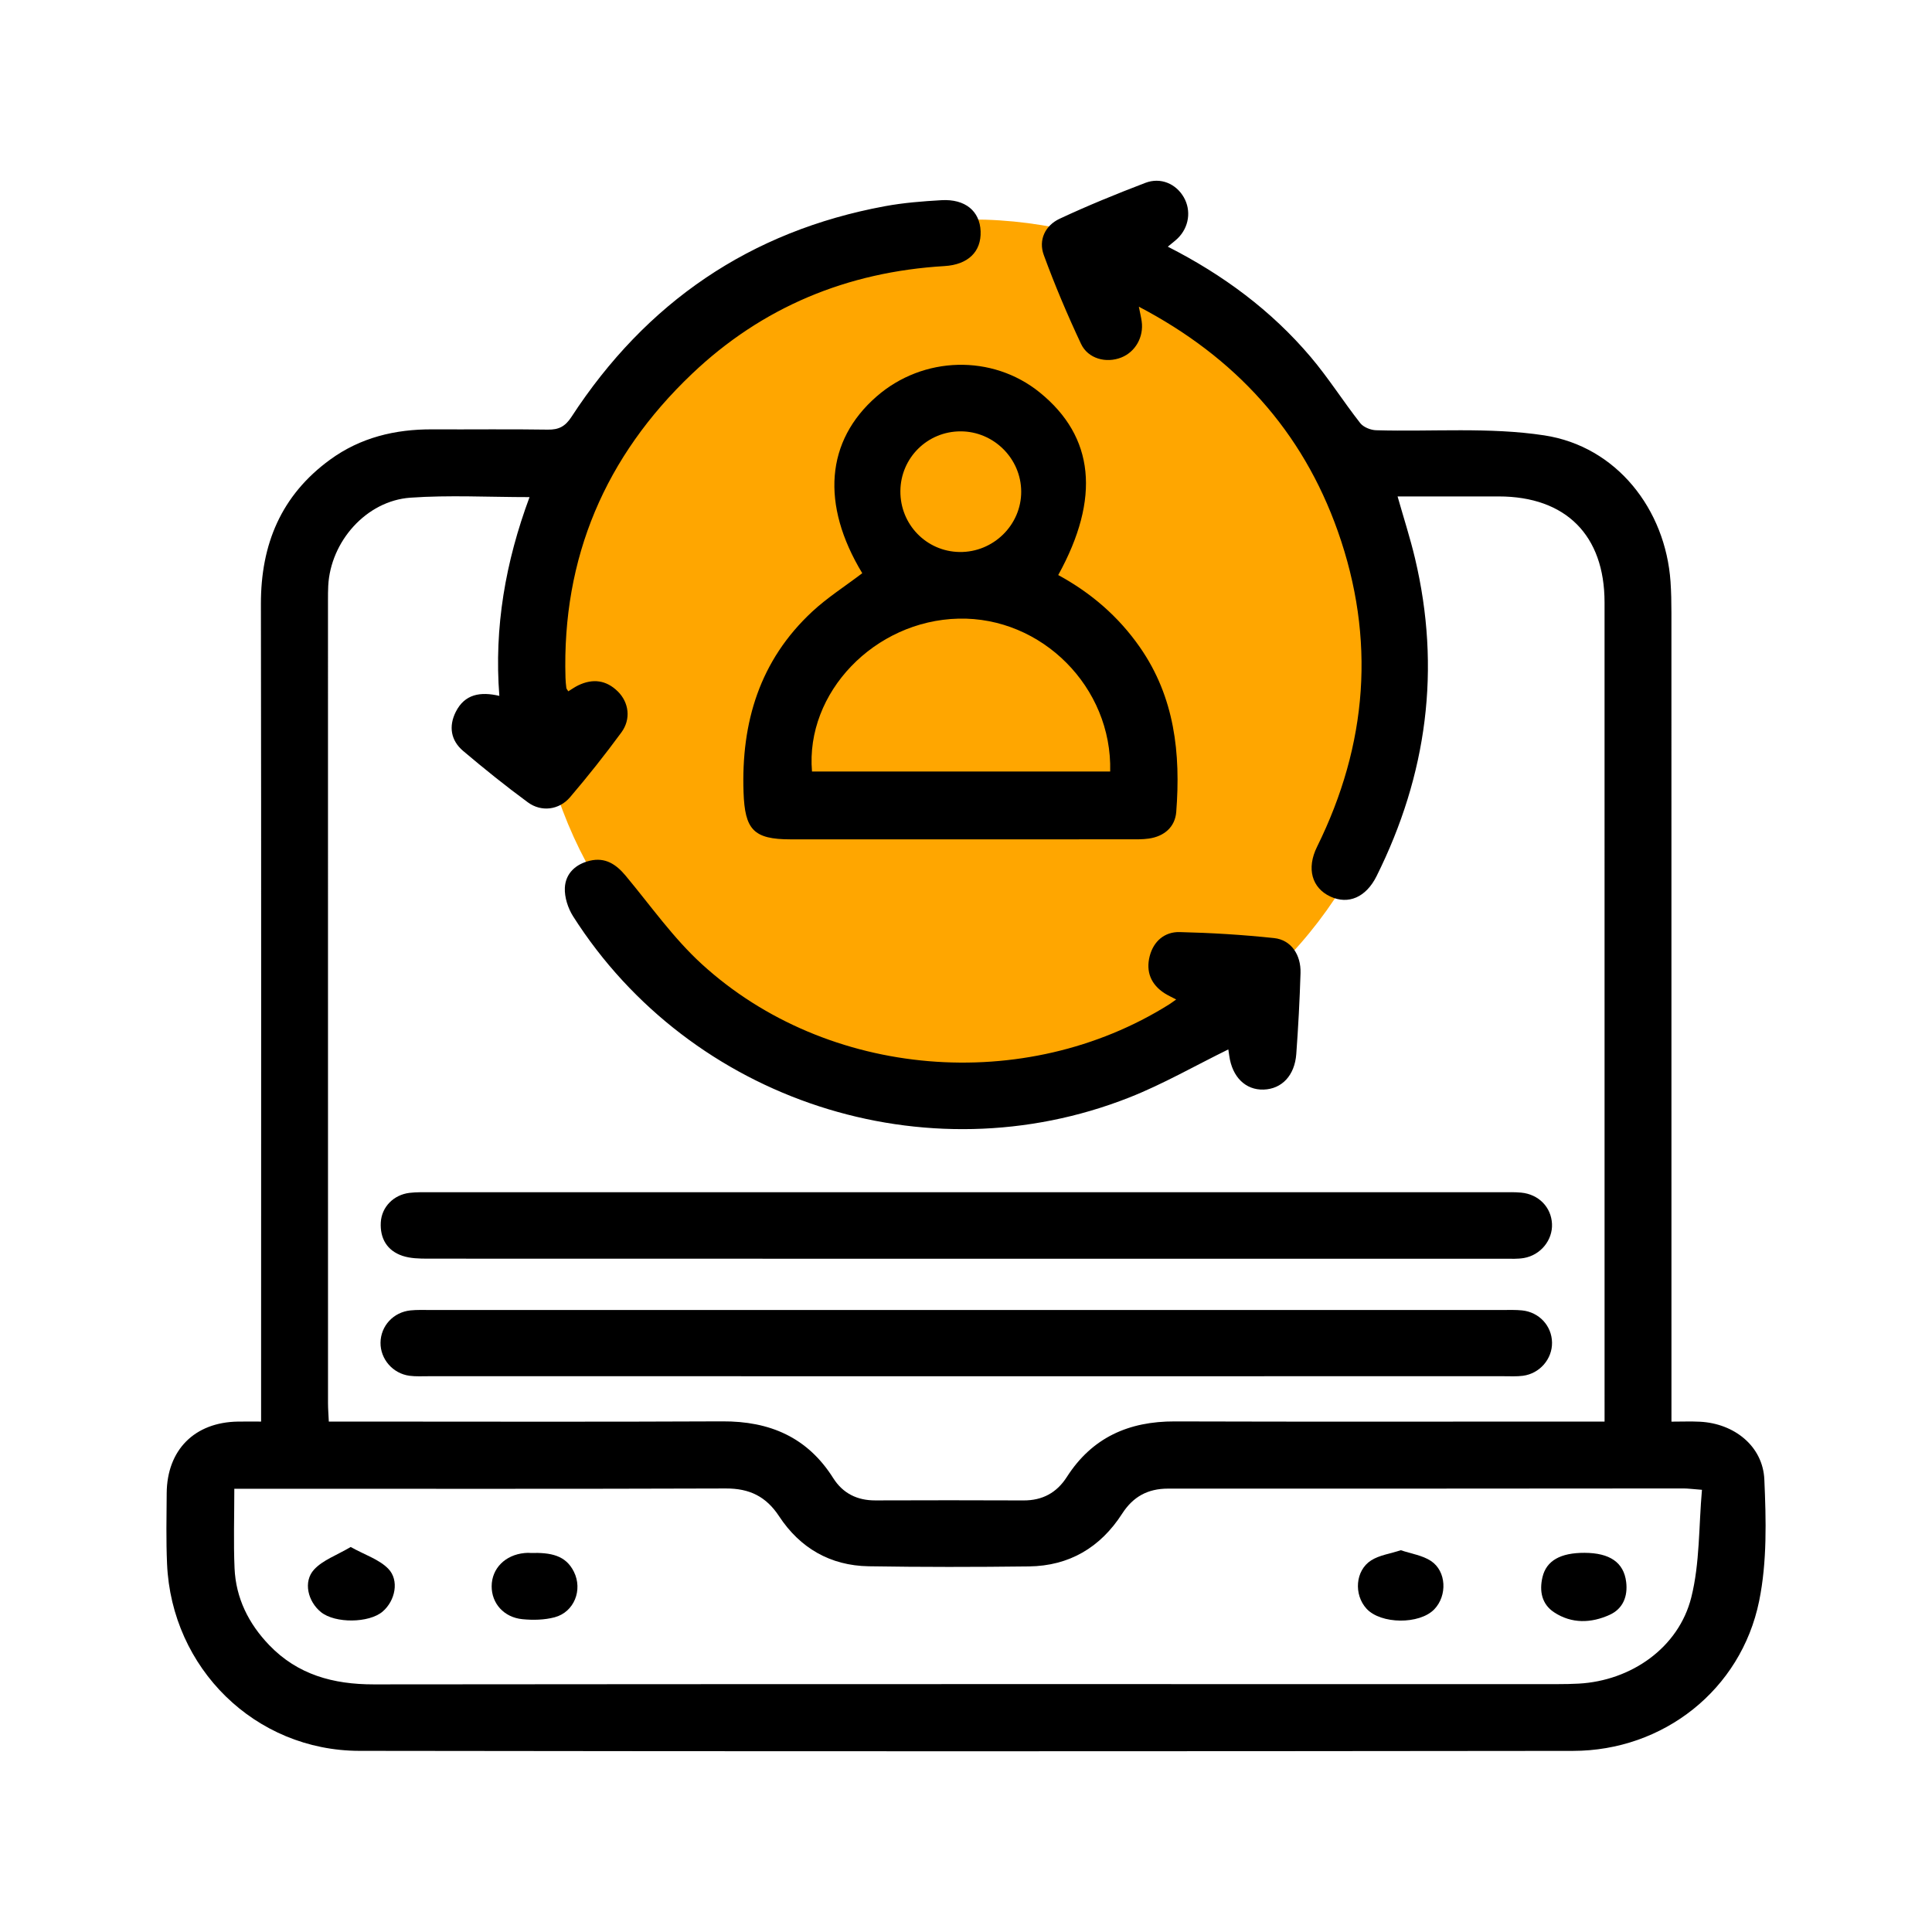 <?xml version="1.0" encoding="utf-8"?>
<!-- Generator: Adobe Illustrator 16.0.0, SVG Export Plug-In . SVG Version: 6.00 Build 0)  -->
<!DOCTYPE svg PUBLIC "-//W3C//DTD SVG 1.1//EN" "http://www.w3.org/Graphics/SVG/1.1/DTD/svg11.dtd">
<svg version="1.1" id="Layer_1" xmlns="http://www.w3.org/2000/svg" xmlns:xlink="http://www.w3.org/1999/xlink" x="0px" y="0px"
	 width="512px" height="512px" viewBox="0 0 512 512" enable-background="new 0 0 512 512" xml:space="preserve">
<g>
	<circle fill-rule="evenodd" clip-rule="evenodd" fill="#FFA600" cx="257.423" cy="173.92" r="115.759"/>
	<path fill-rule="evenodd" clip-rule="evenodd" d="M69.193,376.731c0-2.748,0-4.854,0-6.961c0-69.898,0.066-139.796-0.05-209.694
		c-0.026-15.849,5.371-28.829,18.341-38.271c8.055-5.865,17.237-8.07,27.089-8.02c10.203,0.053,20.407-0.09,30.607,0.071
		c2.916,0.047,4.615-0.851,6.251-3.361c19.784-30.354,47.357-49.26,83.111-55.855c4.917-0.907,9.955-1.3,14.956-1.589
		c6.279-0.361,10.169,2.884,10.373,8.226c0.21,5.438-3.324,8.863-9.581,9.236c-25.746,1.536-48.296,10.837-66.969,28.616
		c-22.907,21.81-34.393,48.613-33.462,80.455c0.026,0.912,0.112,1.825,0.227,2.729c0.03,0.248,0.264,0.471,0.52,0.893
		c0.885-0.536,1.717-1.142,2.629-1.581c3.845-1.855,7.417-1.417,10.479,1.603c2.963,2.923,3.553,7.335,0.963,10.862
		c-4.32,5.883-8.865,11.621-13.604,17.176c-2.898,3.398-7.607,3.991-11.176,1.368c-5.885-4.32-11.586-8.91-17.159-13.627
		c-3.271-2.767-3.88-6.521-1.955-10.355c2.369-4.719,6.529-5.414,11.548-4.238c-1.418-18.186,1.64-35.542,8.002-52.674
		c-10.927,0-21.304-0.578-31.588,0.152c-11.693,0.832-21.175,11.635-21.762,23.394c-0.061,1.218-0.063,2.437-0.063,3.655
		c-0.002,70.964-0.003,141.927,0.006,212.892c0,1.479,0.125,2.963,0.213,4.897c2.058,0,3.843,0,5.629,0
		c32.893,0,65.786,0.107,98.679-0.055c12.538-0.062,22.524,4.195,29.363,15.036c2.547,4.036,6.34,5.929,11.158,5.912
		c13.096-0.046,26.192-0.053,39.289,0.005c5.015,0.021,8.796-2.042,11.467-6.217c6.688-10.45,16.404-14.76,28.602-14.722
		c35.937,0.113,71.876,0.04,107.814,0.04c1.809,0,3.618,0,6.086,0c0-1.901,0-3.511,0-5.119c0-70.66,0.008-141.317-0.005-211.978
		c-0.002-17.789-10.265-28.049-28.011-28.073c-8.82-0.012-17.641-0.002-26.839-0.002c1.616,5.697,3.331,10.988,4.612,16.381
		c6.966,29.32,3.198,57.385-10.184,84.257c-2.794,5.606-7.474,7.61-12.23,5.404c-4.903-2.274-6.386-7.427-3.546-13.177
		c13.41-27.141,15.604-55.127,5.502-83.667c-9.403-26.558-27.143-46.082-52.723-59.48c0.338,1.72,0.603,2.791,0.755,3.876
		c0.581,4.146-1.664,8.104-5.402,9.589c-4.006,1.59-8.815,0.343-10.682-3.629c-3.612-7.695-6.941-15.554-9.864-23.536
		c-1.469-4.008,0.391-7.823,4.203-9.606c7.428-3.474,15.041-6.576,22.704-9.506c4.079-1.562,8.148,0.249,10.198,3.814
		c2.021,3.521,1.39,7.945-1.595,10.869c-0.738,0.724-1.583,1.34-2.64,2.222c14.651,7.455,27.44,16.92,37.879,29.25
		c4.703,5.558,8.62,11.771,13.12,17.511c0.853,1.085,2.757,1.846,4.201,1.888c14.879,0.429,30.001-0.868,44.59,1.362
		c19.102,2.919,32.109,19.557,33.436,38.788c0.188,2.73,0.236,5.476,0.236,8.215c0.012,69.137,0.009,138.273,0.009,207.41
		c0,2.104,0,4.208,0,6.956c2.782,0,5.167-0.1,7.542,0.02c9.077,0.454,16.686,6.454,17.074,15.326
		c0.469,10.725,0.749,21.806-1.383,32.22c-4.814,23.514-25.395,39.661-49.317,39.688c-107.206,0.124-214.413,0.147-321.617-0.01
		c-27.646-0.04-49.79-21.895-50.982-49.563c-0.27-6.233-0.145-12.488-0.095-18.728c0.092-11.481,7.396-18.79,18.869-18.966
		C64.847,376.708,66.65,376.731,69.193,376.731z M451.037,394.814c-2.523-0.192-3.715-0.361-4.908-0.361
		c-45.527,0.019-91.055,0.08-136.583,0.047c-5.397-0.002-9.277,2.147-12.161,6.633c-5.767,8.966-14.027,13.854-24.718,13.984
		c-14.158,0.174-28.321,0.193-42.479-0.04c-10.14-0.167-18.174-4.824-23.71-13.244c-3.453-5.253-7.852-7.396-14.11-7.373
		c-41.723,0.146-83.444,0.073-125.167,0.073c-1.623,0-3.246,0-5.103,0c0,7.419-0.23,14.249,0.062,21.056
		c0.341,7.918,3.714,14.68,9.164,20.36c7.56,7.88,17.011,10.44,27.728,10.429c104.609-0.107,209.221-0.064,313.83-0.069
		c1.825,0,3.655-0.033,5.479-0.133c13.903-0.755,26.496-9.496,29.852-22.866C450.492,414.225,450.173,404.486,451.037,394.814z"/>
	<path fill-rule="evenodd" clip-rule="evenodd" d="M228.507,151.908c-11.017-18.226-9.683-35.084,3.789-46.832
		c12.366-10.785,30.694-11.237,43.251-1.067c14.462,11.715,16.149,27.976,4.895,48.385c8.668,4.71,15.96,10.972,21.644,19.135
		c9.227,13.249,10.828,28.159,9.632,43.624c-0.313,4.008-3.166,6.485-7.254,7.076c-1.647,0.239-3.34,0.201-5.013,0.204
		c-29.989,0.009-59.978,0.012-89.966,0.003c-9.817-0.003-12.096-2.593-12.439-12.477c-0.646-18.563,4.303-34.945,18.177-47.853
		C219.196,158.407,223.853,155.444,228.507,151.908z M215.187,204.458c26.572,0,52.804,0,79.023,0
		c0.573-22.335-18.154-41.038-40.205-40.513C231.775,164.477,213.406,183.541,215.187,204.458z M254.607,114.313
		c-8.819-0.02-15.929,7.016-15.997,15.832c-0.069,8.843,6.904,16.016,15.689,16.141c8.952,0.128,16.387-7.186,16.33-16.061
		C270.572,121.502,263.352,114.331,254.607,114.313z"/>
	<path fill-rule="evenodd" clip-rule="evenodd" d="M256.041,315.948c47.346,0,94.694,0,142.04,0.005c1.673,0,3.358-0.052,5.02,0.101
		c4.653,0.431,7.987,3.853,8.194,8.286c0.199,4.294-2.999,8.28-7.454,9.049c-1.633,0.281-3.339,0.188-5.013,0.188
		c-95.148,0.007-190.3,0.012-285.452-0.021c-2.251-0.003-4.634-0.046-6.727-0.75c-4.075-1.371-5.968-4.614-5.734-8.855
		c0.227-4.122,3.423-7.325,7.611-7.83c1.806-0.214,3.648-0.164,5.473-0.164C161.346,315.948,208.692,315.948,256.041,315.948z"/>
	<path fill-rule="evenodd" clip-rule="evenodd" d="M255.607,364.716c-47.348,0-94.694,0.002-142.044-0.003
		c-1.675,0-3.368,0.098-5.018-0.116c-4.456-0.581-7.769-4.445-7.704-8.804c0.066-4.414,3.411-8.063,7.943-8.524
		c1.659-0.169,3.347-0.109,5.02-0.109c94.85-0.003,189.698-0.003,284.548,0c1.673,0,3.358-0.06,5.02,0.111
		c4.546,0.467,7.872,4.105,7.933,8.535c0.059,4.346-3.266,8.213-7.719,8.791c-1.651,0.214-3.344,0.116-5.02,0.116
		C350.914,364.718,303.261,364.716,255.607,364.716z"/>
	<path fill-rule="evenodd" clip-rule="evenodd" d="M325.518,278.105c-8.825,4.324-17.278,9.203-26.26,12.747
		c-53.926,21.271-116.249,0.902-147.363-47.993c-1.374-2.158-2.318-5.074-2.203-7.58c0.179-3.804,2.865-6.295,6.643-7.183
		c4.058-0.955,6.926,0.926,9.467,3.975c6.603,7.922,12.625,16.522,20.182,23.423c33.272,30.392,85.678,34.646,123.861,10.676
		c0.504-0.318,0.98-0.683,1.858-1.299c-1.181-0.626-2.166-1.062-3.063-1.635c-3.64-2.333-5.01-5.758-3.961-9.843
		c1.014-3.939,3.941-6.479,7.947-6.382c8.355,0.2,16.726,0.709,25.036,1.594c4.458,0.474,7.143,4.378,6.99,9.285
		c-0.219,7.146-0.6,14.296-1.124,21.429c-0.418,5.717-3.848,9.277-8.65,9.432c-4.786,0.154-8.32-3.311-9.108-8.927
		C325.67,279.124,325.563,278.425,325.518,278.105z"/>
	<path fill-rule="evenodd" clip-rule="evenodd" d="M140.498,411.558c5.562-0.179,9.432,0.645,11.585,4.959
		c2.398,4.803,0.093,10.698-5.098,12.078c-2.706,0.719-5.718,0.781-8.529,0.507c-4.949-0.485-8.191-4.224-8.161-8.76
		c0.033-4.688,3.582-8.28,8.718-8.772C139.912,411.483,140.829,411.558,140.498,411.558z"/>
	<path fill-rule="evenodd" clip-rule="evenodd" d="M92.933,409.972c3.826,2.121,7.528,3.285,9.93,5.727
		c3.034,3.084,1.88,8.529-1.462,11.383c-3.603,3.077-12.581,3.166-16.319,0.162c-3.493-2.806-4.802-8.102-1.836-11.307
		C85.565,413.428,89.229,412.164,92.933,409.972z"/>
	<path fill-rule="evenodd" clip-rule="evenodd" d="M419.929,411.515c6.692,0.023,10.389,2.556,11.021,7.716
		c0.47,3.814-0.84,7.108-4.364,8.71c-4.898,2.226-10.063,2.413-14.734-0.666c-3.287-2.164-3.939-5.646-3.082-9.304
		C409.8,413.58,413.559,411.493,419.929,411.515z"/>
	<path fill-rule="evenodd" clip-rule="evenodd" d="M371.236,410.824c2.729,0.928,5.701,1.347,7.967,2.837
		c4.146,2.729,4.37,9.213,0.898,12.82c-3.918,4.07-14.186,3.973-17.969-0.174c-3.394-3.717-2.982-10.104,1.237-12.789
		C365.545,412.133,368.365,411.765,371.236,410.824z"/>
</g>
</svg>

